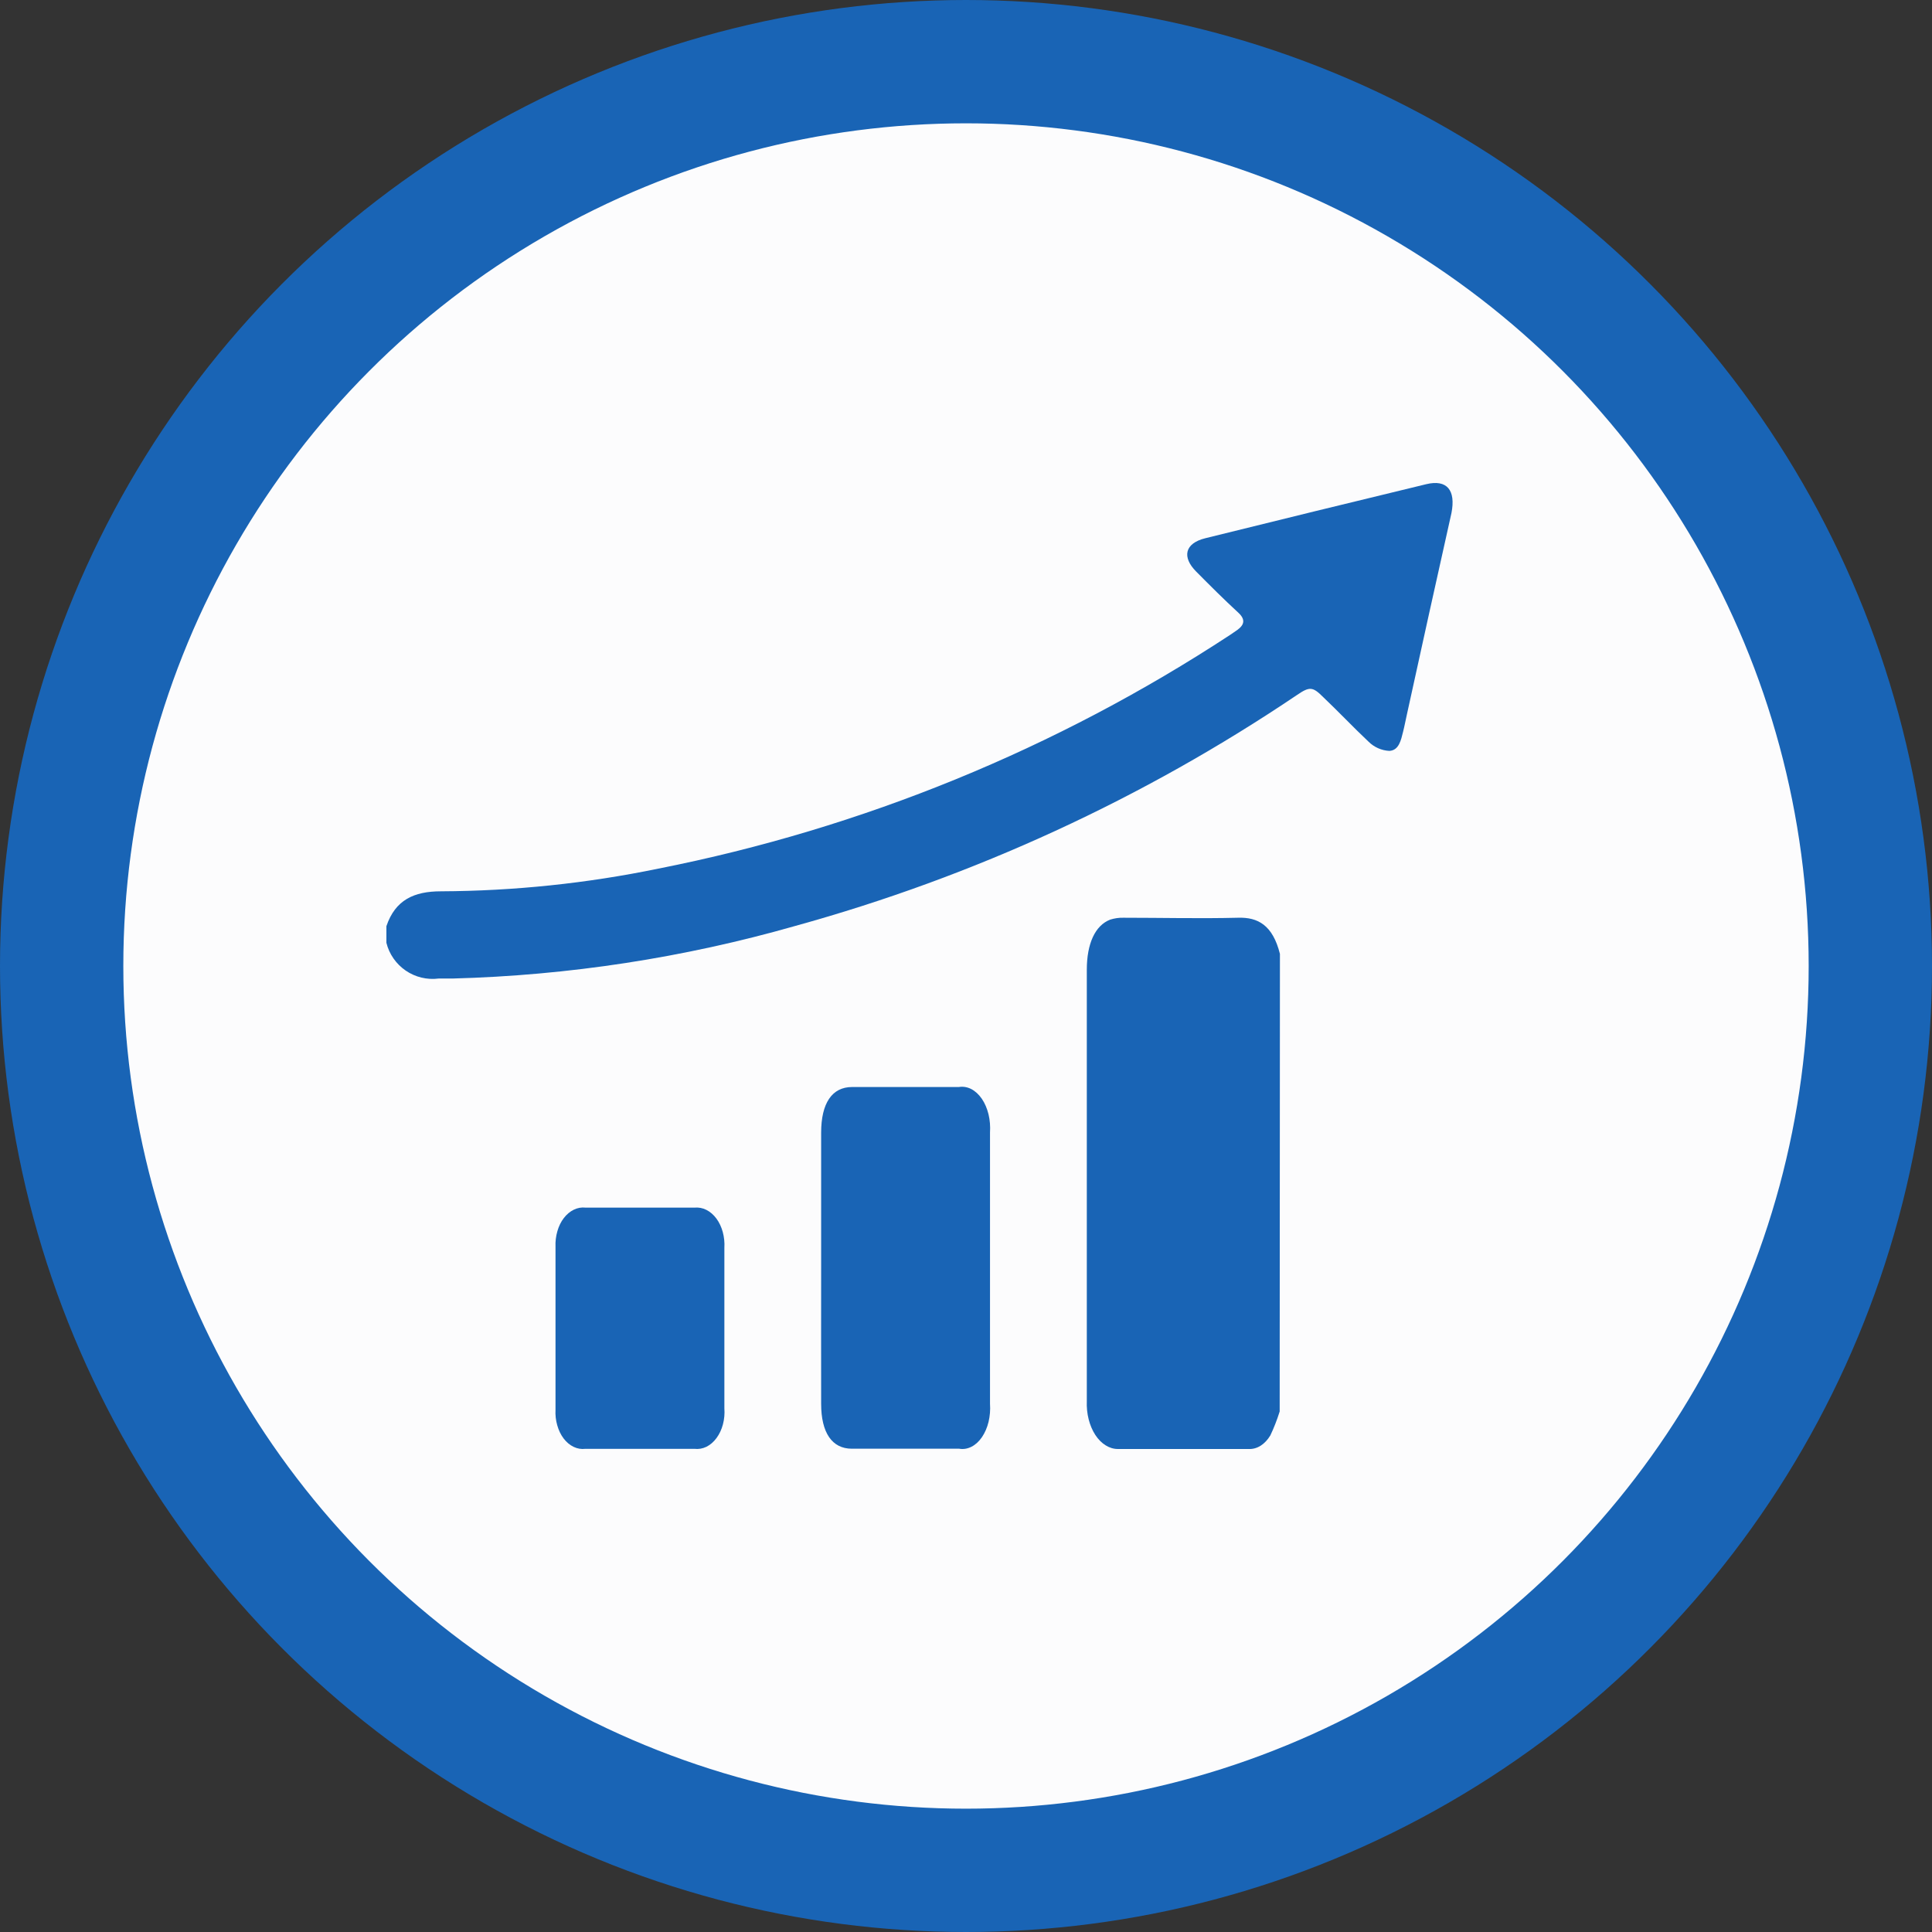 <svg width="47" height="47" viewBox="0 0 47 47" fill="none" xmlns="http://www.w3.org/2000/svg">
<rect x="0" y="0" width="47" height="47" fill="#333333" stroke="none"/>
<g clip-path="url(#clip0_1754_5754)">
<circle cx="23.5" cy="23.5" r="22" fill="#FCFCFD" stroke="#1964B5" stroke-width="3"/>
<path d="M31.131 34.337C31.067 34.541 30.991 34.736 30.904 34.919C30.839 35.027 30.758 35.113 30.668 35.17C30.577 35.227 30.479 35.254 30.381 35.25C29.322 35.25 28.263 35.25 27.2 35.25C27.096 35.251 26.994 35.221 26.899 35.162C26.803 35.103 26.717 35.017 26.646 34.908C26.575 34.799 26.52 34.67 26.484 34.528C26.448 34.387 26.433 34.236 26.439 34.086C26.439 33.703 26.439 33.316 26.439 32.929V23.595C26.439 22.954 26.641 22.515 27.007 22.372C27.113 22.339 27.221 22.323 27.329 22.326C28.259 22.326 29.188 22.349 30.117 22.326C30.604 22.31 30.962 22.508 31.137 23.205L31.131 34.337Z" fill="#1964B5"/>
<path d="M9.4 22.531C9.616 21.893 10.071 21.683 10.728 21.683C12.505 21.675 14.277 21.49 16.017 21.131C20.978 20.149 25.702 18.217 29.93 15.442L30.099 15.326C30.273 15.2 30.302 15.07 30.128 14.908C29.768 14.576 29.436 14.244 29.096 13.901C28.757 13.558 28.811 13.219 29.324 13.093C31.113 12.65 32.904 12.212 34.696 11.779C35.201 11.657 35.418 11.924 35.31 12.479C34.944 14.115 34.583 15.747 34.227 17.375C34.195 17.516 34.169 17.66 34.133 17.801C34.083 18.003 34.032 18.256 33.798 18.267C33.608 18.257 33.428 18.177 33.293 18.043C32.91 17.682 32.571 17.321 32.192 16.961C31.936 16.704 31.86 16.697 31.554 16.906C27.817 19.426 23.695 21.324 19.351 22.524C16.634 23.3 13.83 23.73 11.006 23.805C10.894 23.805 10.782 23.805 10.67 23.805C10.389 23.841 10.104 23.772 9.87 23.612C9.636 23.451 9.468 23.211 9.4 22.936V22.531Z" fill="#1964B5"/>
<path d="M19.976 30.851C19.976 29.751 19.976 28.652 19.976 27.555C19.976 26.839 20.24 26.444 20.729 26.444C21.594 26.444 22.459 26.444 23.325 26.444C23.427 26.427 23.53 26.444 23.627 26.493C23.724 26.543 23.812 26.624 23.885 26.73C23.958 26.837 24.013 26.966 24.048 27.108C24.082 27.25 24.094 27.402 24.084 27.552C24.084 29.751 24.084 31.951 24.084 34.15C24.095 34.298 24.082 34.448 24.049 34.589C24.015 34.729 23.96 34.856 23.888 34.962C23.816 35.067 23.729 35.147 23.633 35.195C23.537 35.244 23.435 35.261 23.334 35.243H20.723C20.242 35.243 19.976 34.855 19.976 34.15C19.974 33.059 19.976 31.951 19.976 30.851Z" fill="#1964B5"/>
<path d="M17.622 32.319V34.26C17.632 34.392 17.62 34.525 17.587 34.65C17.554 34.775 17.501 34.889 17.431 34.983C17.362 35.078 17.277 35.15 17.185 35.196C17.092 35.241 16.992 35.258 16.894 35.246H14.24C14.144 35.258 14.046 35.242 13.955 35.198C13.864 35.155 13.781 35.085 13.712 34.995C13.643 34.904 13.59 34.794 13.556 34.672C13.521 34.551 13.507 34.421 13.514 34.292C13.514 32.971 13.514 31.651 13.514 30.333C13.508 30.203 13.524 30.074 13.559 29.953C13.593 29.832 13.647 29.722 13.716 29.632C13.786 29.541 13.869 29.472 13.96 29.428C14.051 29.384 14.148 29.367 14.244 29.378H16.898C16.995 29.369 17.093 29.387 17.184 29.433C17.276 29.479 17.359 29.551 17.428 29.644C17.497 29.737 17.549 29.849 17.583 29.972C17.616 30.095 17.63 30.226 17.622 30.357C17.623 31.01 17.622 31.655 17.622 32.319Z" fill="#1964B5"/>
</g>
<defs>
<clipPath id="clip0_1754_5754">
<rect width="47" height="47" fill="white"/>
</clipPath>
</defs>
</svg>
